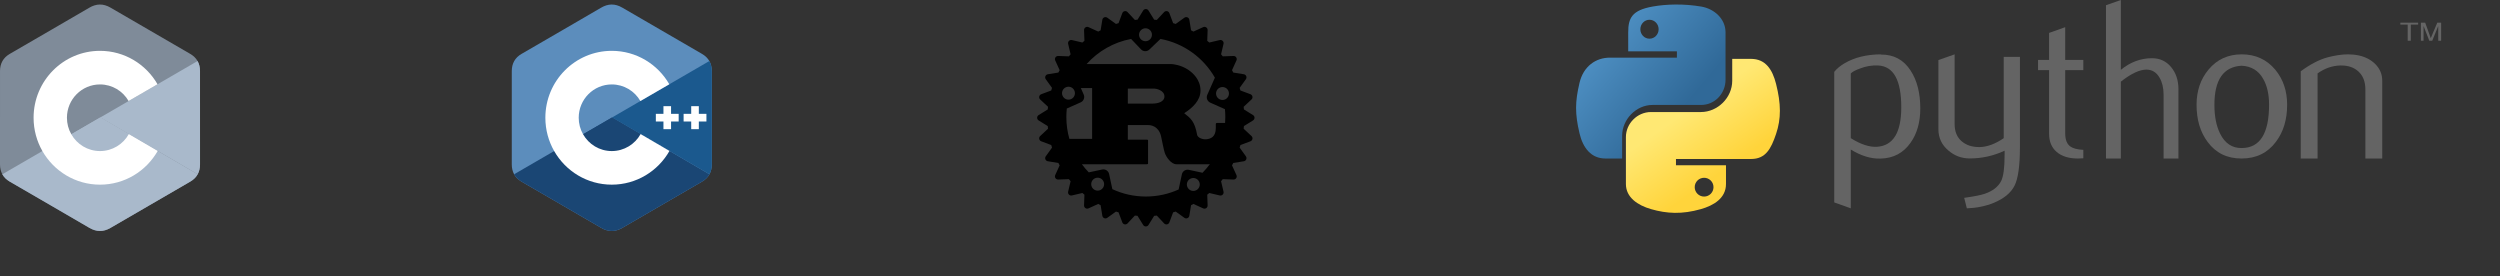 <svg width="552" height="61" viewBox="0 0 552 61" fill="none" xmlns="http://www.w3.org/2000/svg">
<rect x="0" y="0" width="552" height="61" fill="#333333" stroke="none"/>
<path d="M44.162 15.7C44.162 14.859 43.984 14.116 43.623 13.479C43.268 12.852 42.737 12.326 42.025 11.911C36.145 8.496 30.26 5.091 24.382 1.673C22.798 0.752 21.261 0.785 19.689 1.72C17.348 3.11 5.632 9.872 2.14 11.909C0.702 12.747 0.003 14.03 0.002 15.698C1.0216e-08 22.566 0.002 29.434 0 36.301C0 37.124 0.171 37.852 0.516 38.48C0.871 39.126 1.41 39.666 2.138 40.091C5.63 42.128 17.348 48.889 19.688 50.28C21.261 51.215 22.798 51.249 24.383 50.327C30.261 46.908 36.146 43.504 42.027 40.089C42.755 39.664 43.294 39.124 43.649 38.478C43.993 37.85 44.164 37.122 44.165 36.3C44.165 36.3 44.165 22.568 44.162 15.7Z" fill="#7F8B99"/>
<path d="M22.15 25.931L0.516 38.478C0.871 39.124 1.41 39.664 2.138 40.089C5.63 42.126 17.348 48.888 19.688 50.278C21.262 51.213 22.798 51.247 24.383 50.325C30.261 46.906 36.146 43.502 42.027 40.087C42.755 39.662 43.294 39.122 43.649 38.477L22.15 25.931Z" fill="#A9B9CB"/>
<path d="M15.742 29.648C17.001 31.861 19.368 33.355 22.082 33.355C24.814 33.355 27.194 31.843 28.446 29.605L22.15 25.931L15.742 29.648Z" fill="#A9B9CB"/>
<path d="M44.163 15.698C44.162 14.858 43.984 14.115 43.623 13.477L22.15 25.931L43.649 38.477C43.993 37.849 44.165 37.12 44.165 36.298C44.165 36.298 44.165 22.566 44.163 15.698Z" fill="#A9B9CB"/>
<path d="M28.446 29.606C27.194 31.843 24.814 33.355 22.082 33.355C19.368 33.355 17.001 31.862 15.742 29.648C15.11 28.537 14.778 27.279 14.779 25.998C14.779 21.936 18.049 18.642 22.082 18.642C24.78 18.642 27.134 20.116 28.399 22.308L34.782 18.605C32.245 14.193 27.508 11.225 22.082 11.225C13.982 11.225 7.416 17.84 7.416 25.998C7.416 28.675 8.123 31.185 9.358 33.35C11.889 37.786 16.64 40.772 22.082 40.772C27.535 40.772 32.293 37.774 34.82 33.325L28.446 29.606Z" fill="white"/>
<path d="M157.162 15.7C157.162 14.859 156.983 14.116 156.623 13.479C156.268 12.852 155.737 12.326 155.025 11.911C149.146 8.496 143.26 5.091 137.382 1.673C135.798 0.752 134.261 0.785 132.688 1.72C130.349 3.11 118.632 9.872 115.14 11.909C113.702 12.747 113.003 14.031 113.002 15.698C113 22.566 113.002 29.434 113 36.301C113 37.124 113.171 37.852 113.516 38.48C113.871 39.126 114.41 39.666 115.138 40.091C118.63 42.128 130.348 48.889 132.687 50.28C134.261 51.215 135.798 51.248 137.382 50.327C143.261 46.908 149.146 43.504 155.027 40.089C155.755 39.664 156.294 39.124 156.648 38.478C156.993 37.85 157.164 37.122 157.165 36.3C157.165 36.3 157.165 22.568 157.162 15.7Z" fill="#5C8DBC"/>
<path d="M135.15 25.931L113.516 38.478C113.871 39.124 114.41 39.664 115.138 40.089C118.63 42.126 130.349 48.888 132.688 50.278C134.261 51.213 135.798 51.247 137.383 50.325C143.261 46.906 149.147 43.502 155.027 40.087C155.756 39.662 156.294 39.122 156.649 38.477L135.15 25.931Z" fill="#1A4674"/>
<path d="M128.742 29.648C130.001 31.861 132.368 33.355 135.082 33.355C137.814 33.355 140.194 31.843 141.446 29.605L135.15 25.931L128.742 29.648Z" fill="#1A4674"/>
<path d="M157.162 15.698C157.162 14.857 156.983 14.115 156.623 13.477L135.15 25.931L156.648 38.477C156.993 37.849 157.164 37.12 157.165 36.298C157.165 36.298 157.165 22.566 157.162 15.698Z" fill="#1B598E"/>
<path d="M155.98 26.828H154.3V28.52H152.619V26.828H150.94V25.136H152.619V23.443H154.3V25.136H155.98V26.828ZM149.85 26.828H148.17V28.52H146.49V26.828H144.81V25.136H146.49V23.443H148.17V25.136H149.85V26.828Z" fill="white"/>
<path d="M141.446 29.605C140.194 31.843 137.814 33.355 135.082 33.355C132.368 33.355 130.001 31.861 128.742 29.648C128.109 28.537 127.778 27.279 127.779 25.998C127.779 21.935 131.049 18.642 135.082 18.642C137.78 18.642 140.134 20.116 141.398 22.307L147.782 18.605C145.245 14.193 140.507 11.225 135.082 11.225C126.982 11.225 120.416 17.839 120.416 25.998C120.416 28.675 121.123 31.185 122.359 33.35C124.889 37.785 129.64 40.772 135.082 40.772C140.535 40.772 145.293 37.773 147.82 33.325L141.446 29.605Z" fill="white"/>
<path d="M276.672 25.411L274.657 24.164C274.64 23.968 274.62 23.772 274.6 23.577L276.331 21.962C276.508 21.797 276.586 21.554 276.538 21.319C276.492 21.083 276.327 20.888 276.101 20.805L273.888 19.977C273.832 19.785 273.774 19.595 273.715 19.405L275.095 17.488C275.236 17.293 275.265 17.039 275.173 16.817C275.082 16.595 274.881 16.436 274.644 16.397L272.31 16.018C272.219 15.841 272.124 15.666 272.029 15.493L273.01 13.34C273.111 13.121 273.09 12.866 272.956 12.667C272.823 12.467 272.596 12.35 272.355 12.359L269.986 12.442C269.863 12.289 269.739 12.137 269.612 11.988L270.156 9.68C270.212 9.446 270.142 9.2 269.972 9.03C269.802 8.861 269.556 8.791 269.322 8.846L267.015 9.389C266.865 9.263 266.714 9.138 266.559 9.015L266.643 6.646C266.652 6.406 266.535 6.178 266.335 6.045C266.135 5.911 265.881 5.891 265.662 5.991L263.51 6.972C263.335 6.877 263.162 6.782 262.985 6.691L262.605 4.356C262.566 4.12 262.407 3.919 262.185 3.827C261.964 3.735 261.709 3.765 261.515 3.905L259.595 5.286C259.406 5.226 259.217 5.168 259.026 5.113L258.197 2.899C258.114 2.673 257.919 2.508 257.683 2.461C257.447 2.415 257.205 2.493 257.041 2.668L255.426 4.401C255.23 4.38 255.034 4.36 254.838 4.344L253.591 2.328C253.465 2.124 253.242 2 253.001 2C252.761 2 252.537 2.124 252.412 2.328L251.165 4.344C250.969 4.36 250.772 4.38 250.578 4.401L248.962 2.668C248.797 2.493 248.554 2.415 248.319 2.461C248.084 2.508 247.889 2.673 247.805 2.899L246.978 5.113C246.786 5.168 246.596 5.226 246.406 5.286L244.488 3.905C244.293 3.764 244.038 3.734 243.817 3.827C243.595 3.919 243.436 4.12 243.397 4.356L243.016 6.691C242.84 6.782 242.666 6.876 242.492 6.972L240.339 5.991C240.121 5.891 239.865 5.911 239.667 6.045C239.467 6.178 239.35 6.406 239.359 6.646L239.442 9.015C239.288 9.138 239.136 9.263 238.987 9.389L236.679 8.846C236.445 8.791 236.199 8.861 236.029 9.03C235.859 9.2 235.789 9.446 235.845 9.68L236.388 11.988C236.262 12.137 236.138 12.289 236.015 12.442L233.646 12.359C233.407 12.352 233.178 12.467 233.045 12.667C232.911 12.866 232.891 13.121 232.99 13.34L233.972 15.493C233.877 15.666 233.782 15.841 233.691 16.018L231.356 16.397C231.119 16.436 230.919 16.595 230.827 16.817C230.735 17.039 230.765 17.293 230.905 17.488L232.285 19.405C232.226 19.595 232.168 19.785 232.113 19.977L229.899 20.805C229.674 20.888 229.509 21.083 229.462 21.319C229.415 21.555 229.493 21.797 229.669 21.962L231.401 23.577C231.38 23.772 231.36 23.968 231.344 24.164L229.329 25.411C229.125 25.537 229 25.76 229 26.001C229 26.242 229.125 26.465 229.329 26.59L231.344 27.838C231.36 28.034 231.38 28.23 231.401 28.425L229.669 30.04C229.493 30.204 229.415 30.447 229.462 30.682C229.509 30.919 229.674 31.113 229.899 31.197L232.113 32.025C232.168 32.216 232.226 32.407 232.285 32.596L230.905 34.514C230.765 34.71 230.735 34.963 230.827 35.185C230.919 35.407 231.12 35.566 231.357 35.604L233.691 35.984C233.782 36.161 233.876 36.335 233.972 36.509L232.99 38.661C232.89 38.88 232.911 39.134 233.045 39.334C233.179 39.535 233.407 39.652 233.646 39.642L236.014 39.559C236.138 39.713 236.261 39.864 236.388 40.014L235.845 42.322C235.789 42.556 235.859 42.8 236.029 42.971C236.199 43.142 236.445 43.21 236.679 43.155L238.987 42.611C239.136 42.739 239.288 42.863 239.442 42.985L239.359 45.354C239.35 45.594 239.467 45.822 239.667 45.956C239.865 46.089 240.121 46.109 240.339 46.009L242.492 45.028C242.666 45.125 242.84 45.218 243.016 45.309L243.397 47.643C243.436 47.88 243.594 48.081 243.817 48.172C244.038 48.265 244.293 48.235 244.488 48.095L246.406 46.713C246.595 46.773 246.785 46.832 246.977 46.887L247.805 49.1C247.889 49.325 248.083 49.491 248.318 49.537C248.554 49.585 248.797 49.506 248.961 49.33L250.577 47.598C250.772 47.62 250.968 47.639 251.164 47.657L252.412 49.672C252.537 49.875 252.761 50 253.001 50C253.241 50 253.465 49.875 253.59 49.672L254.838 47.657C255.034 47.639 255.23 47.62 255.426 47.598L257.04 49.33C257.204 49.506 257.447 49.585 257.683 49.537C257.918 49.491 258.114 49.325 258.197 49.1L259.024 46.887C259.216 46.832 259.406 46.773 259.596 46.713L261.514 48.095C261.709 48.235 261.964 48.265 262.185 48.172C262.407 48.081 262.565 47.88 262.604 47.643L262.985 45.309C263.161 45.218 263.335 45.123 263.509 45.028L265.662 46.009C265.88 46.109 266.135 46.089 266.335 45.956C266.535 45.822 266.651 45.595 266.642 45.354L266.559 42.985C266.713 42.862 266.865 42.739 267.014 42.611L269.321 43.155C269.556 43.21 269.802 43.142 269.971 42.971C270.141 42.8 270.211 42.556 270.155 42.322L269.612 40.014C269.739 39.864 269.863 39.713 269.986 39.559L272.355 39.642C272.593 39.652 272.822 39.535 272.956 39.334C273.09 39.134 273.11 38.88 273.01 38.661L272.028 36.509C272.124 36.335 272.218 36.161 272.309 35.984L274.644 35.604C274.881 35.566 275.081 35.407 275.173 35.185C275.265 34.963 275.235 34.71 275.095 34.514L273.715 32.596C273.774 32.407 273.832 32.216 273.887 32.025L276.101 31.197C276.326 31.113 276.492 30.919 276.538 30.682C276.586 30.447 276.507 30.204 276.331 30.04L274.599 28.425C274.62 28.23 274.64 28.034 274.656 27.838L276.671 26.59C276.875 26.465 277 26.241 277 26.001C277 25.761 276.876 25.537 276.672 25.411ZM263.185 42.128C262.415 41.962 261.926 41.203 262.091 40.431C262.256 39.66 263.014 39.17 263.783 39.336C264.553 39.5 265.043 40.26 264.877 41.031C264.712 41.801 263.954 42.292 263.185 42.128ZM262.5 37.497C261.798 37.346 261.107 37.793 260.957 38.496L260.242 41.835C258.034 42.837 255.582 43.394 253 43.394C250.359 43.394 247.854 42.81 245.607 41.765L244.892 38.426C244.741 37.724 244.051 37.276 243.349 37.427L240.402 38.06C239.854 37.497 239.346 36.897 238.878 36.264H253.22C253.382 36.264 253.49 36.234 253.49 36.086V31.013C253.49 30.866 253.382 30.837 253.22 30.837H249.025V27.621H253.562C253.975 27.621 255.776 27.739 256.351 30.04C256.532 30.747 256.927 33.049 257.197 33.786C257.467 34.612 258.565 36.264 259.735 36.264H266.881C266.963 36.264 267.05 36.254 267.141 36.238C266.645 36.911 266.101 37.549 265.516 38.145L262.5 37.497ZM242.665 42.058C241.895 42.224 241.137 41.733 240.971 40.962C240.807 40.19 241.296 39.432 242.066 39.266C242.835 39.101 243.593 39.592 243.758 40.363C243.923 41.133 243.434 41.893 242.665 42.058ZM237.223 19.997C237.543 20.717 237.218 21.562 236.499 21.88C235.779 22.2 234.937 21.875 234.618 21.154C234.298 20.433 234.623 19.59 235.343 19.27C236.063 18.951 236.905 19.276 237.223 19.997ZM235.551 23.961L238.622 22.596C239.278 22.305 239.574 21.536 239.283 20.879L238.65 19.449H241.138V30.659H236.12C235.684 29.13 235.451 27.515 235.451 25.846C235.451 25.209 235.486 24.579 235.551 23.961ZM249.025 22.872V19.568H254.949C255.254 19.568 257.109 19.921 257.109 21.308C257.109 22.459 255.686 22.871 254.517 22.871H249.025V22.872ZM270.55 25.846C270.55 26.284 270.533 26.718 270.501 27.149H268.7C268.52 27.149 268.448 27.267 268.448 27.444V28.27C268.448 30.217 267.35 30.64 266.389 30.748C265.473 30.851 264.458 30.364 264.332 29.804C263.792 26.765 262.892 26.116 261.47 24.995C263.234 23.875 265.07 22.222 265.07 20.01C265.07 17.621 263.432 16.116 262.316 15.378C260.75 14.346 259.016 14.139 258.549 14.139H239.928C242.452 11.321 245.875 9.325 249.745 8.598L251.94 10.901C252.436 11.421 253.258 11.44 253.777 10.943L256.233 8.594C261.38 9.552 265.736 12.756 268.247 17.15L266.566 20.948C266.276 21.605 266.572 22.373 267.227 22.665L270.464 24.102C270.52 24.677 270.55 25.258 270.55 25.846ZM251.941 6.64C252.51 6.095 253.412 6.116 253.956 6.686C254.499 7.257 254.479 8.16 253.909 8.704C253.34 9.249 252.438 9.228 251.894 8.658C251.351 8.087 251.371 7.184 251.941 6.64ZM268.626 20.066C268.944 19.346 269.786 19.02 270.506 19.34C271.225 19.659 271.549 20.503 271.231 21.224C270.912 21.945 270.07 22.27 269.35 21.95C268.632 21.631 268.307 20.788 268.626 20.066Z" fill="black"/>
<path d="M419.801 23.686C419.801 17.699 418.099 14.625 414.696 14.457C413.341 14.393 412.019 14.609 410.733 15.11C409.706 15.479 409.015 15.843 408.651 16.212V30.503C410.829 31.873 412.762 32.511 414.448 32.41C418.016 32.174 419.801 29.268 419.801 23.686ZM424 23.934C424 26.976 423.289 29.501 421.859 31.509C420.265 33.781 418.056 34.951 415.231 35.015C413.102 35.084 410.909 34.414 408.651 33.012V46L405 44.694V15.863C405.599 15.126 406.37 14.493 407.305 13.956C409.478 12.685 412.119 12.032 415.227 12L415.279 12.052C418.119 12.016 420.309 13.186 421.847 15.559C423.281 17.735 424 20.524 424 23.934Z" fill="#646464"/>
<path d="M446 32.519C446 36.611 445.6 39.444 444.801 41.02C443.998 42.596 442.47 43.854 440.213 44.79C438.383 45.53 436.404 45.932 434.281 46L433.689 43.685C435.848 43.383 437.368 43.082 438.25 42.781C439.986 42.178 441.177 41.253 441.831 40.015C442.356 39.006 442.615 37.081 442.615 34.231V33.275C440.166 34.416 437.599 34.983 434.916 34.983C433.152 34.983 431.597 34.416 430.257 33.275C428.752 32.033 428 30.457 428 28.548V13.258L431.581 12V27.39C431.581 29.034 432.098 30.3 433.133 31.189C434.167 32.077 435.507 32.503 437.149 32.471C438.791 32.435 440.55 31.783 442.419 30.509V12.555H446V32.519Z" fill="#646464"/>
<path d="M460 34.949C459.575 34.984 459.186 35 458.827 35C456.812 35 455.242 34.519 454.119 33.554C453.001 32.589 452.44 31.256 452.44 29.556V15.486H450V13.238H452.44V7.27L455.998 6V13.238H460V15.486H455.998V29.458C455.998 30.799 456.356 31.748 457.073 32.303C457.689 32.761 458.667 33.022 460 33.089V34.949Z" fill="#646464"/>
<path d="M481 35H477.718V20.841C477.718 19.4 477.417 18.16 476.817 17.125C476.124 15.953 475.162 15.367 473.926 15.367C472.422 15.367 470.54 16.254 468.282 18.028V35H465V1.156L468.282 0V15.415C470.379 13.709 472.67 12.855 475.158 12.855C476.896 12.855 478.303 13.509 479.381 14.813C480.461 16.117 481 17.743 481 19.685V35Z" fill="#646464"/>
<path d="M501.011 23.125C501.011 20.821 500.577 18.919 499.712 17.414C498.684 15.58 497.086 14.613 494.926 14.512C490.933 14.745 488.941 17.627 488.941 23.149C488.941 25.681 489.355 27.796 490.192 29.494C491.26 31.657 492.862 32.724 494.998 32.688C499.007 32.656 501.011 29.47 501.011 23.125ZM505 23.149C505 26.428 504.167 29.157 502.505 31.336C500.676 33.776 498.15 35 494.926 35C491.73 35 489.24 33.776 487.443 31.336C485.813 29.157 485 26.428 485 23.149C485 20.067 485.881 17.474 487.642 15.363C489.503 13.124 491.95 12 494.974 12C497.999 12 500.461 13.124 502.358 15.363C504.119 17.474 505 20.067 505 23.149Z" fill="#646464"/>
<path d="M526 35H522.277V19.738C522.277 18.063 521.776 16.757 520.774 15.816C519.772 14.878 518.436 14.424 516.77 14.46C515.002 14.493 513.32 15.075 511.723 16.2V35H508V15.738C510.143 14.17 512.114 13.146 513.914 12.667C515.613 12.221 517.112 12 518.403 12C519.287 12 520.118 12.086 520.9 12.258C522.363 12.598 523.552 13.228 524.468 14.153C525.491 15.177 526 16.405 526 17.842V35Z" fill="#646464"/>
<path d="M370.023 1C368.185 1.009 366.429 1.169 364.885 1.448C360.335 2.268 359.509 3.985 359.509 7.151V11.332H370.261V12.726H359.509H355.474C352.349 12.726 349.613 14.642 348.757 18.288C347.77 22.467 347.726 25.074 348.757 29.438C349.521 32.686 351.346 35 354.471 35H358.168V29.988C358.168 26.366 361.238 23.172 364.885 23.172H375.624C378.614 23.172 381 20.661 381 17.597V7.151C381 4.178 378.542 1.944 375.624 1.448C373.777 1.134 371.861 0.992 370.023 1ZM364.208 4.363C365.319 4.363 366.226 5.304 366.226 6.46C366.226 7.613 365.319 8.544 364.208 8.544C363.093 8.544 362.19 7.613 362.19 6.46C362.19 5.304 363.093 4.363 364.208 4.363Z" fill="url(#paint0_linear_723_2)"/>
<path d="M382.476 13V17.835C382.476 21.583 379.249 24.738 375.57 24.738H364.528C361.503 24.738 359 27.287 359 30.27V40.637C359 43.588 361.605 45.323 364.528 46.17C368.027 47.183 371.383 47.366 375.57 46.17C378.353 45.376 381.097 43.779 381.097 40.637V36.488H370.055V35.105H381.097H386.625C389.838 35.105 391.035 32.898 392.153 29.585C393.307 26.174 393.258 22.895 392.153 18.52C391.359 15.37 389.842 13 386.625 13H382.476ZM376.266 39.254C377.412 39.254 378.34 40.179 378.34 41.323C378.34 42.47 377.412 43.404 376.266 43.404C375.124 43.404 374.191 42.47 374.191 41.323C374.191 40.179 375.124 39.254 376.266 39.254Z" fill="url(#paint1_linear_723_2)"/>
<path d="M531.621 9H532.306V5.426H533.927V5H530V5.426H531.621V9ZM534.534 9H535.119V5.736L536.388 9H537.039L538.362 5.747V9H539V5H538.156L536.711 8.427L535.478 5H534.534V9Z" fill="#646464"/>
<defs>
<linearGradient id="paint0_linear_723_2" x1="348" y1="1" x2="373.212" y2="22.055" gradientUnits="userSpaceOnUse">
<stop stop-color="#5A9FD4"/>
<stop offset="1" stop-color="#306998"/>
</linearGradient>
<linearGradient id="paint1_linear_723_2" x1="376" y1="40.974" x2="367.039" y2="28.223" gradientUnits="userSpaceOnUse">
<stop stop-color="#FFD43B"/>
<stop offset="1" stop-color="#FFE873"/>
</linearGradient>
</defs>
</svg>
